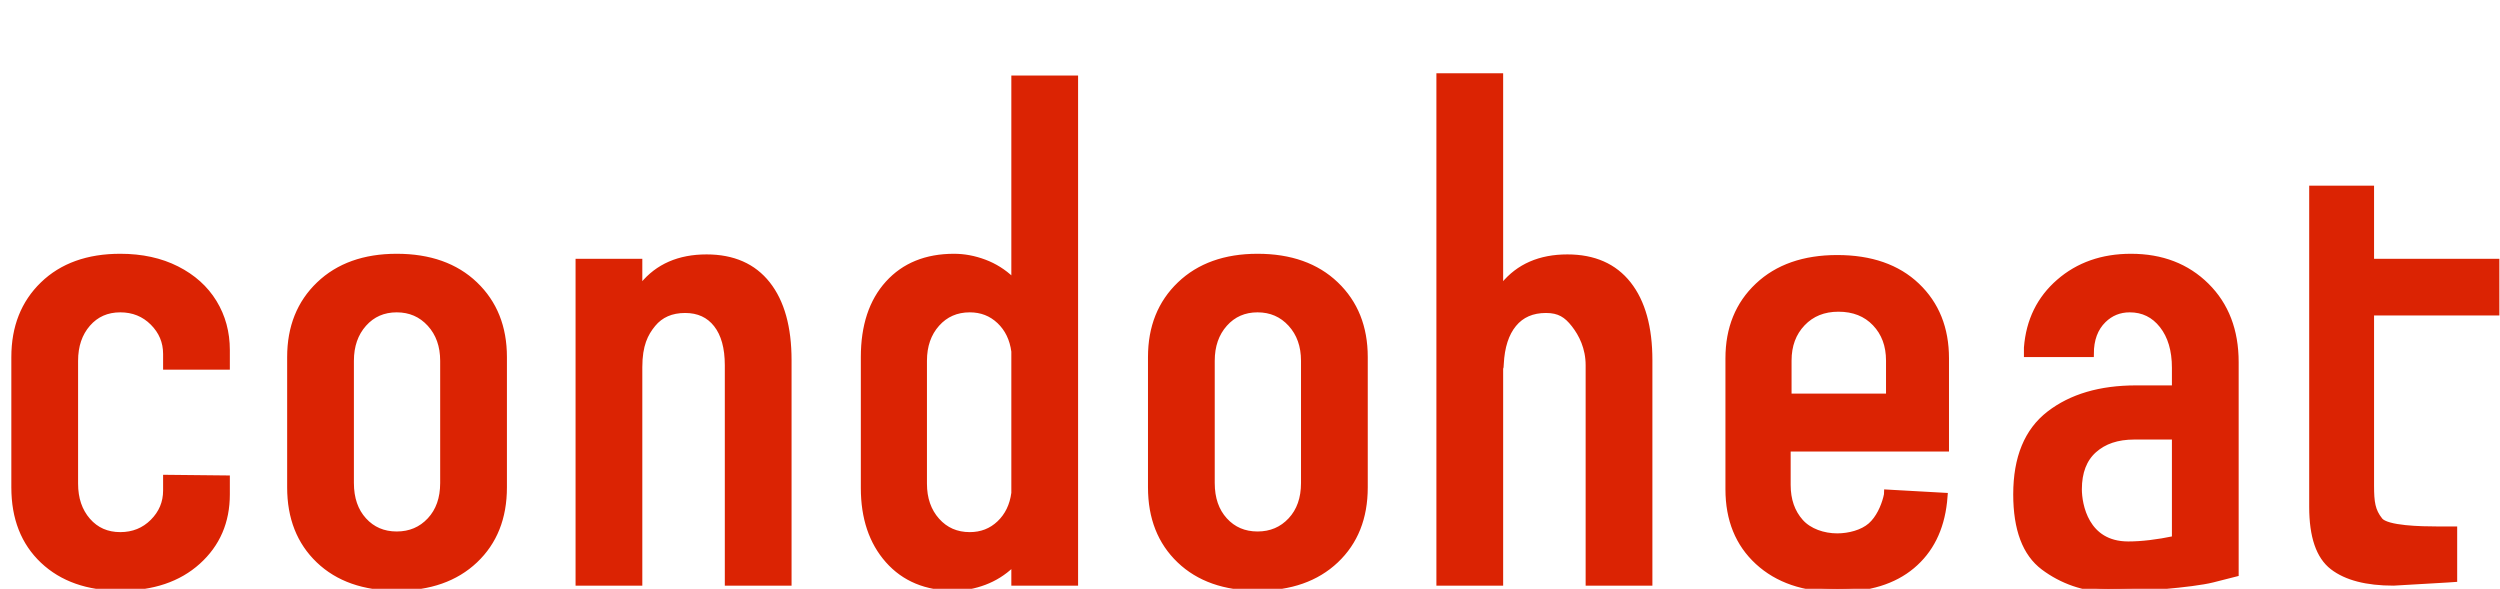 <?xml version="1.0" encoding="UTF-8"?>
<svg width="794px" height="187px" viewBox="0 0 794 187" version="1.1" xmlns="http://www.w3.org/2000/svg" xmlns:xlink="http://www.w3.org/1999/xlink">
    <title>condoheat final</title>
    <g id="condoheat-final" stroke="none" stroke-width="1" fill="none" fill-rule="evenodd">
        <path d="M583.5,82 C594.179,82 602.598,84.933 608.759,90.8 C614.92,96.667 618,104.333 618,113.8 L618,142.4 L567.714,142.4 L567.714,154 C567.714,158.8 569.083,162.733 571.821,165.8 C574.56,168.867 579.119,170.4 583.5,170.4 C587.333,170.4 591.551,169.267 594.152,167 C596.753,164.733 598.356,161.01 599.086,158.207 C599.303,157.375 599.412,156.802 599.412,156.487 C599.783,156.508 600.426,156.545 601.339,156.6 C602.709,156.682 614.856,157.359 615.54,157.393 C615.995,157.415 616.667,157.452 617.556,157.505 C617.489,158.355 617.432,158.986 617.384,159.4 C616.426,168.067 613.037,174.833 607.219,179.7 C601.4,184.567 593.494,187 583.5,187 C572.958,187 564.573,184.133 558.344,178.4 C552.115,172.667 549,165 549,155.4 L549,113.8 C549,104.333 552.115,96.667 558.344,90.8 C564.573,84.933 572.958,82 583.5,82 Z M676.8,81.6 C686.533,81.6 694.5,84.667 700.7,90.8 C706.9,96.933 710,105 710,115 L710,182.143 C706.877,182.939 704.444,183.558 702.7,184 C696.381,185.6 678.652,187 669.585,187 C661.985,187 654.9,184.433 649.1,180.1 C643.3,175.767 640.4,168.067 640.4,157 C640.4,145.4 643.9,136.9 650.9,131.5 C657.9,126.1 667.067,123.4 678.4,123.4 L690.8,123.4 L690.8,116.8 C690.8,111.2 689.467,106.7 686.8,103.3 C684.133,99.9 680.667,98.2 676.4,98.2 C673.067,98.2 670.282,99.368 668,101.6 C665.333,104.209 664,107.809 664,112.4 L643.8,112.4 L643.8,110.4 C644.467,101.867 647.867,94.933 654,89.6 C660.133,84.267 667.733,81.6 676.8,81.6 Z M38.2,81.6 C45,81.6 50.967,82.9 56.1,85.5 C61.233,88.1 65.167,91.633 67.9,96.1 C70.633,100.567 72,105.6 72,111.2 L72,116.4 L52.8,116.4 L52.8,112.4 C52.8,108.533 51.4,105.2 48.6,102.4 C45.8,99.6 42.333,98.2 38.2,98.2 C33.933,98.2 30.467,99.733 27.8,102.8 C25.133,105.867 23.8,109.8 23.8,114.6 L23.8,153.6 C23.8,158.4 25.133,162.333 27.8,165.4 C30.467,168.467 33.933,170 38.2,170 C42.333,170 45.8,168.6 48.6,165.8 C51.4,163 52.8,159.667 52.8,155.8 L52.8,151.8 L72,152 L72,157 C72,165.667 68.933,172.767 62.8,178.3 C56.667,183.833 48.467,186.6 38.2,186.6 C27.933,186.6 19.767,183.733 13.7,178 C7.633,172.267 4.6,164.533 4.6,154.8 L4.6,113.4 C4.6,103.933 7.633,96.267 13.7,90.4 C19.767,84.533 27.933,81.6 38.2,81.6 Z M126,81.6 C136.4,81.6 144.667,84.533 150.8,90.4 C156.933,96.267 160,103.933 160,113.4 L160,154.8 C160,164.4 156.933,172.1 150.8,177.9 C144.667,183.7 136.4,186.6 126,186.6 C115.6,186.6 107.367,183.7 101.3,177.9 C95.233,172.1 92.2,164.4 92.2,154.8 L92.2,113.4 C92.2,103.933 95.267,96.267 101.4,90.4 C107.533,84.533 115.733,81.6 126,81.6 Z M341.4,25 L341.4,185 L322.2,185 L322.2,178.27 C321.711,178.845 321.378,179.222 321.2,179.4 C318.667,181.8 315.8,183.6 312.6,184.8 C309.4,186 306.2,186.6 303,186.6 C294.2,186.6 287.233,183.7 282.1,177.9 C276.967,172.1 274.4,164.467 274.4,155 L274.4,113.4 C274.4,103.533 276.967,95.767 282.1,90.1 C287.233,84.433 294.2,81.6 303,81.6 C306.2,81.6 309.4,82.2 312.6,83.4 C315.8,84.6 318.667,86.4 321.2,88.8 C321.378,88.978 321.711,89.411 322.2,90.1 L322.2,25 L341.4,25 Z M399.4,81.6 C409.8,81.6 418.067,84.533 424.2,90.4 C430.333,96.267 433.4,103.933 433.4,113.4 L433.4,154.8 C433.4,164.4 430.333,172.1 424.2,177.9 C418.067,183.7 409.8,186.6 399.4,186.6 C389,186.6 380.767,183.7 374.7,177.9 C368.633,172.1 365.6,164.4 365.6,154.8 L365.6,113.4 C365.6,103.933 368.667,96.267 374.8,90.4 C380.933,84.533 389.133,81.6 399.4,81.6 Z M224.4,81.8 C232.8,81.8 239.233,84.633 243.7,90.3 C248.167,95.967 250.4,104 250.4,114.4 L250.4,185 L231.2,185 L231.2,116 C231.2,110.4 230,106.067 227.6,103 C225.2,99.933 221.867,98.4 217.6,98.4 C213.2,98.4 209.767,99.9 207.3,102.9 C204.833,105.9 203,109.541 203,116.61 L203,185 L183.8,185 L183.8,83.2 L203,83.2 L203,92.204 C203.622,91.401 204.022,90.867 204.2,90.6 C209,84.733 215.733,81.8 224.4,81.8 Z M476.4,24.263 L476.4,92.431 C477.022,91.477 477.422,90.867 477.6,90.6 C482.4,84.733 489.133,81.8 497.8,81.8 C506.2,81.8 512.633,84.633 517.1,90.3 C521.567,95.967 523.8,104 523.8,114.4 L523.8,185 L504.6,185 L504.6,116 C504.6,110.4 502.4,106.067 500,103 C497.6,99.933 495.267,98.4 491,98.4 C486.6,98.4 483.167,99.9 480.7,102.9 C478.233,105.9 476.867,110.133 476.6,115.6 C476.6,116.4 476.533,116.8 476.4,116.8 L476.4,185 L457.2,185 L457.2,24.263 L476.4,24.263 Z M753,59.973 L753,83.2 L792.8,83.2 L792.8,99.2 L753,99.2 L753,154.2 C753,159.533 753.379,162.267 755.8,165.3 C757.975,168.025 769.035,168.194 774.13,168.201 L775.176,168.2 C775.253,168.2 775.328,168.2 775.401,168.2 L779.4,168.2 L779.4,183.861 C779.4,183.861 778.733,183.908 777.4,184 C776.067,184.092 770.333,184.426 760.2,185 C751.667,185 745.233,183.333 740.9,180 C736.567,176.667 734.4,170.333 734.4,161 L734.4,59.973 L753,59.973 Z M690.8,138.6 L677.8,138.6 C672.467,138.6 668.2,140.033 665,142.9 C661.8,145.767 660.2,149.933 660.2,155.4 C660.2,160.2 662.314,172.966 675.927,172.966 C680.201,172.966 685.158,172.377 690.8,171.2 L690.8,138.6 Z M308,98.2 C303.733,98.2 300.233,99.733 297.5,102.8 C294.767,105.867 293.4,109.8 293.4,114.6 L293.4,153.6 C293.4,158.4 294.767,162.333 297.5,165.4 C300.233,168.467 303.733,170 308,170 C311.733,170 314.9,168.767 317.5,166.3 C320.1,163.833 321.667,160.6 322.2,156.6 L322.2,111.6 C321.667,107.6 320.1,104.367 317.5,101.9 C314.9,99.433 311.733,98.2 308,98.2 Z M126,98.2 C121.733,98.2 118.233,99.733 115.5,102.8 C112.767,105.867 111.4,109.8 111.4,114.6 L111.4,153.4 C111.4,158.333 112.767,162.3 115.5,165.3 C118.233,168.3 121.733,169.8 126,169.8 C130.267,169.8 133.8,168.3 136.6,165.3 C139.4,162.3 140.8,158.333 140.8,153.4 L140.8,114.6 C140.8,109.8 139.4,105.867 136.6,102.8 C133.8,99.733 130.267,98.2 126,98.2 Z M399.4,98.2 C395.133,98.2 391.633,99.733 388.9,102.8 C386.167,105.867 384.8,109.8 384.8,114.6 L384.8,153.4 C384.8,158.333 386.167,162.3 388.9,165.3 C391.633,168.3 395.133,169.8 399.4,169.8 C403.667,169.8 407.2,168.3 410,165.3 C412.8,162.3 414.2,158.333 414.2,153.4 L414.2,114.6 C414.2,109.8 412.8,105.867 410,102.8 C407.2,99.733 403.667,98.2 399.4,98.2 Z M583.89,98 C579.182,98 575.356,99.544 572.414,102.633 C569.471,105.722 568,109.683 568,114.518 L568,126 L600,126 L600,114.518 C600,109.683 598.529,105.722 595.586,102.633 C592.644,99.544 588.745,98 583.89,98 Z" id="Combined-Shape" stroke="#DB2303" stroke-width="2" fill="#DB2303" fill-rule="nonzero"></path>
        <line x1="771.5" y1="81.5" x2="771.5" y2="81.5" id="Line-2" stroke="#000000" stroke-linecap="square"></line>
    </g>
</svg>